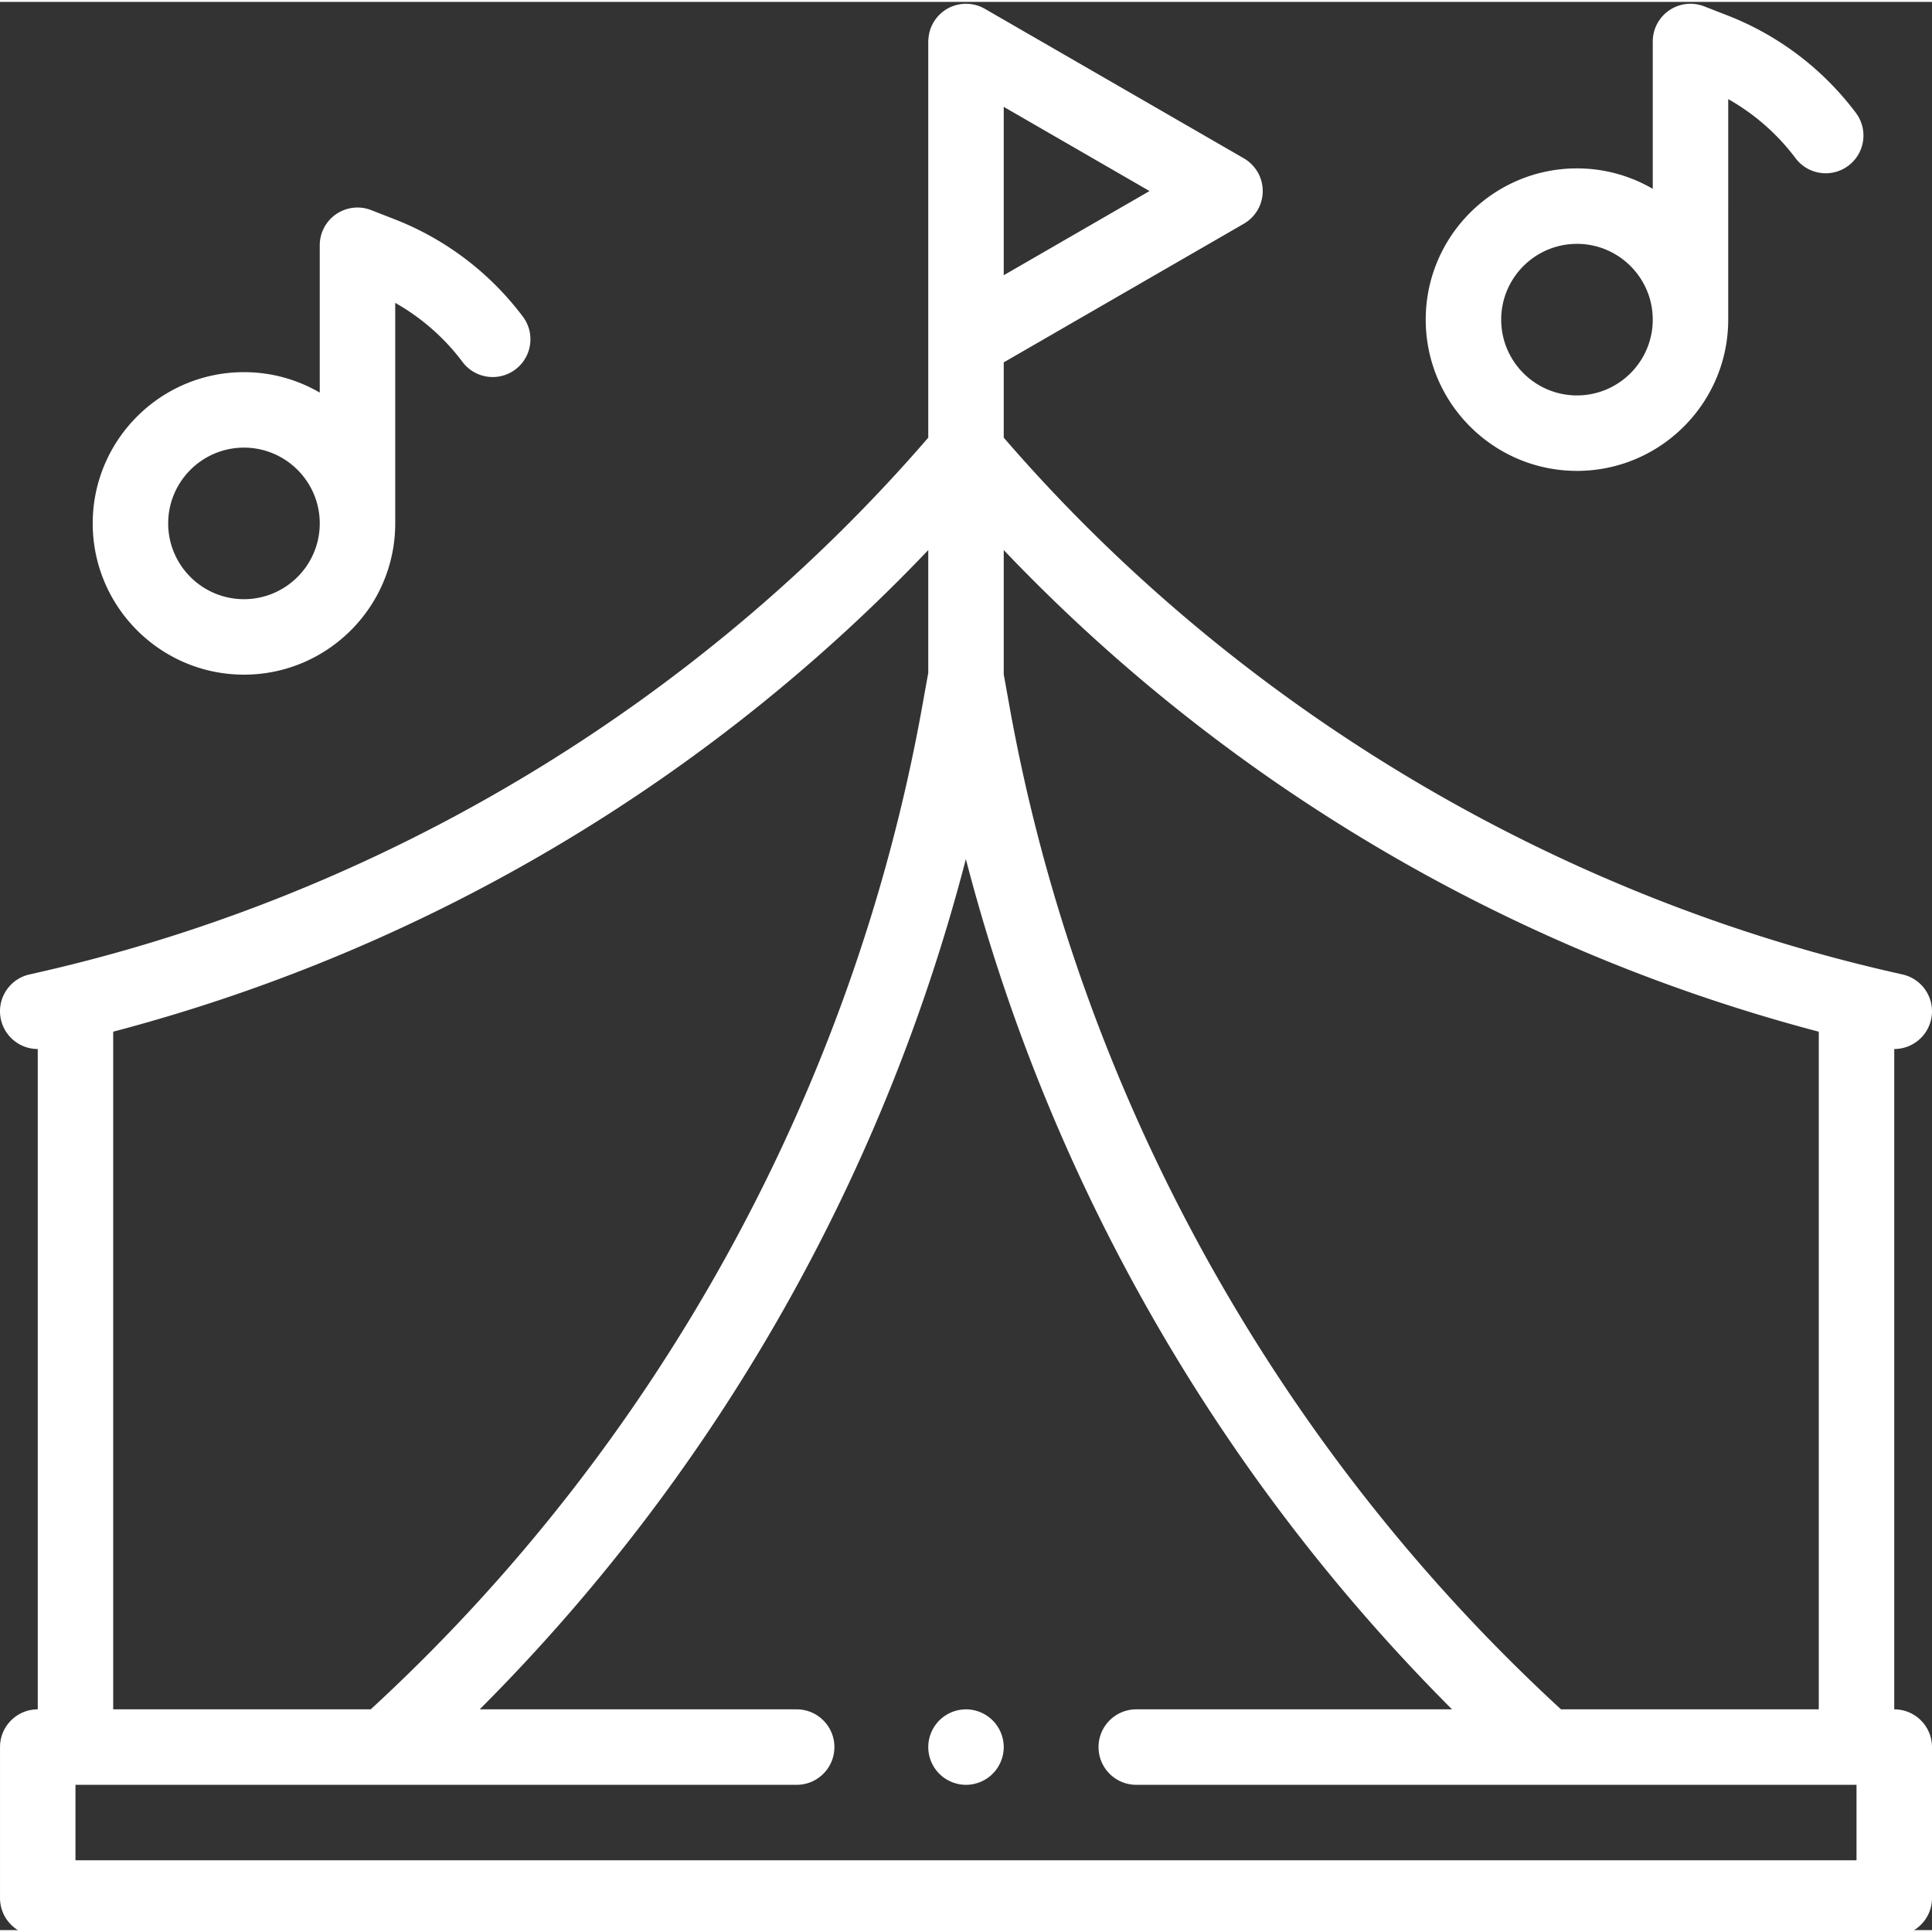 <svg xmlns="http://www.w3.org/2000/svg" xmlns:xlink="http://www.w3.org/1999/xlink" xmlns:svgjs="http://svgjs.com/svgjs" version="1.1" width="25" height="25" x="0" y="0" viewBox="0 0 512 511" style="enable-background:new 0 0 512 512" xml:space="preserve" class=""><rect x="0" y="0" width="512" height="511" fill="#333333" stroke="none"/><g><path d="M501.996 452.496V277.5h.012c4.558 0 8.68-3.14 9.738-7.777 1.23-5.387-2.14-10.746-7.523-11.973l-2.856-.652C410.398 236.336 326.965 186.094 266 115.48V95.527l63.637-36.742a9.997 9.997 0 0 0 5-8.66c0-3.57-1.907-6.871-5-8.66L261 1.84a10.006 10.006 0 0 0-10 0 9.986 9.986 0 0 0-4.957 7.976 4.83 4.83 0 0 0-.043.684v104.98c-60.965 70.614-144.398 120.856-235.367 141.618l-2.856.652c-5.386 1.227-8.754 6.586-7.523 11.973a10 10 0 0 0 9.738 7.777h.012v174.996c-5.524 0-10 4.48-10 10v40c0 5.524 4.476 10 10 10H502c5.52 0 10-4.476 10-10v-40c-.004-5.523-4.48-10-10.004-10zM360.418 221.281a459.579 459.579 0 0 0 121.578 51.63v179.585h-68.308c-75.958-69.832-127.805-163.98-146.118-265.558l-1.57-8.72V145.27a459.37 459.37 0 0 0 94.418 76.011zM266 72.434V27.82l38.637 22.309zM30 272.906a459.292 459.292 0 0 0 121.582-51.629A459.456 459.456 0 0 0 246 145.27v32.542l-1.645 9.125c-18.308 101.579-70.16 195.723-146.117 265.56H30zm461.996 219.59H20v-20h191.125c5.523 0 10-4.476 10-10 0-5.523-4.477-10-10-10h-84.004a494.032 494.032 0 0 0 82.492-109.434 494.206 494.206 0 0 0 46.352-115.898 493.87 493.87 0 0 0 46.351 115.899 493.986 493.986 0 0 0 82.489 109.433h-83.68c-5.523 0-10 4.477-10 10 0 5.524 4.477 10 10 10h190.871zm0 0" fill="#fff" data-original="#ffffff" class=""/><path d="M417.914 124.29c22.102 0 40.082-17.981 40.082-40.083V25.762a57.908 57.908 0 0 1 17.84 15.66c3.316 4.418 9.582 5.312 14 1.992 4.418-3.316 5.309-9.582 1.992-14A77.875 77.875 0 0 0 457.84 3.605l-6.207-2.421a10.006 10.006 0 0 0-9.278 1.058A10.004 10.004 0 0 0 438 10.5v39.043a39.829 39.829 0 0 0-20.086-5.418c-22.102 0-40.082 17.98-40.082 40.082s17.98 40.082 40.082 40.082zm0-60.165c11.074 0 20.082 9.008 20.082 20.082s-9.008 20.082-20.082 20.082c-11.074 0-20.082-9.008-20.082-20.082s9.008-20.082 20.082-20.082zM64.652 178.29c22.102 0 40.086-17.981 40.086-40.083V79.762a57.887 57.887 0 0 1 17.836 15.66c3.317 4.418 9.582 5.312 14 1.992 4.418-3.316 5.309-9.582 1.992-14a77.875 77.875 0 0 0-33.988-25.809l-6.207-2.421A9.998 9.998 0 0 0 84.738 64.5v39.043a39.825 39.825 0 0 0-20.082-5.418c-22.101 0-40.086 17.98-40.086 40.082s17.985 40.082 40.082 40.082zm0-60.165c11.075 0 20.086 9.008 20.086 20.082s-9.011 20.082-20.086 20.082c-11.074 0-20.082-9.008-20.082-20.082s9.008-20.082 20.082-20.082zM256 452.496a10.08 10.08 0 0 0-7.07 2.93c-1.86 1.86-2.93 4.441-2.93 7.07s1.066 5.211 2.93 7.07c1.86 1.86 4.441 2.93 7.07 2.93s5.21-1.07 7.066-2.93c1.864-1.859 2.934-4.441 2.934-7.07s-1.07-5.21-2.934-7.07a10.064 10.064 0 0 0-7.066-2.93zm0 0" fill="#fff" data-original="#ffffff" class=""/></g></svg>